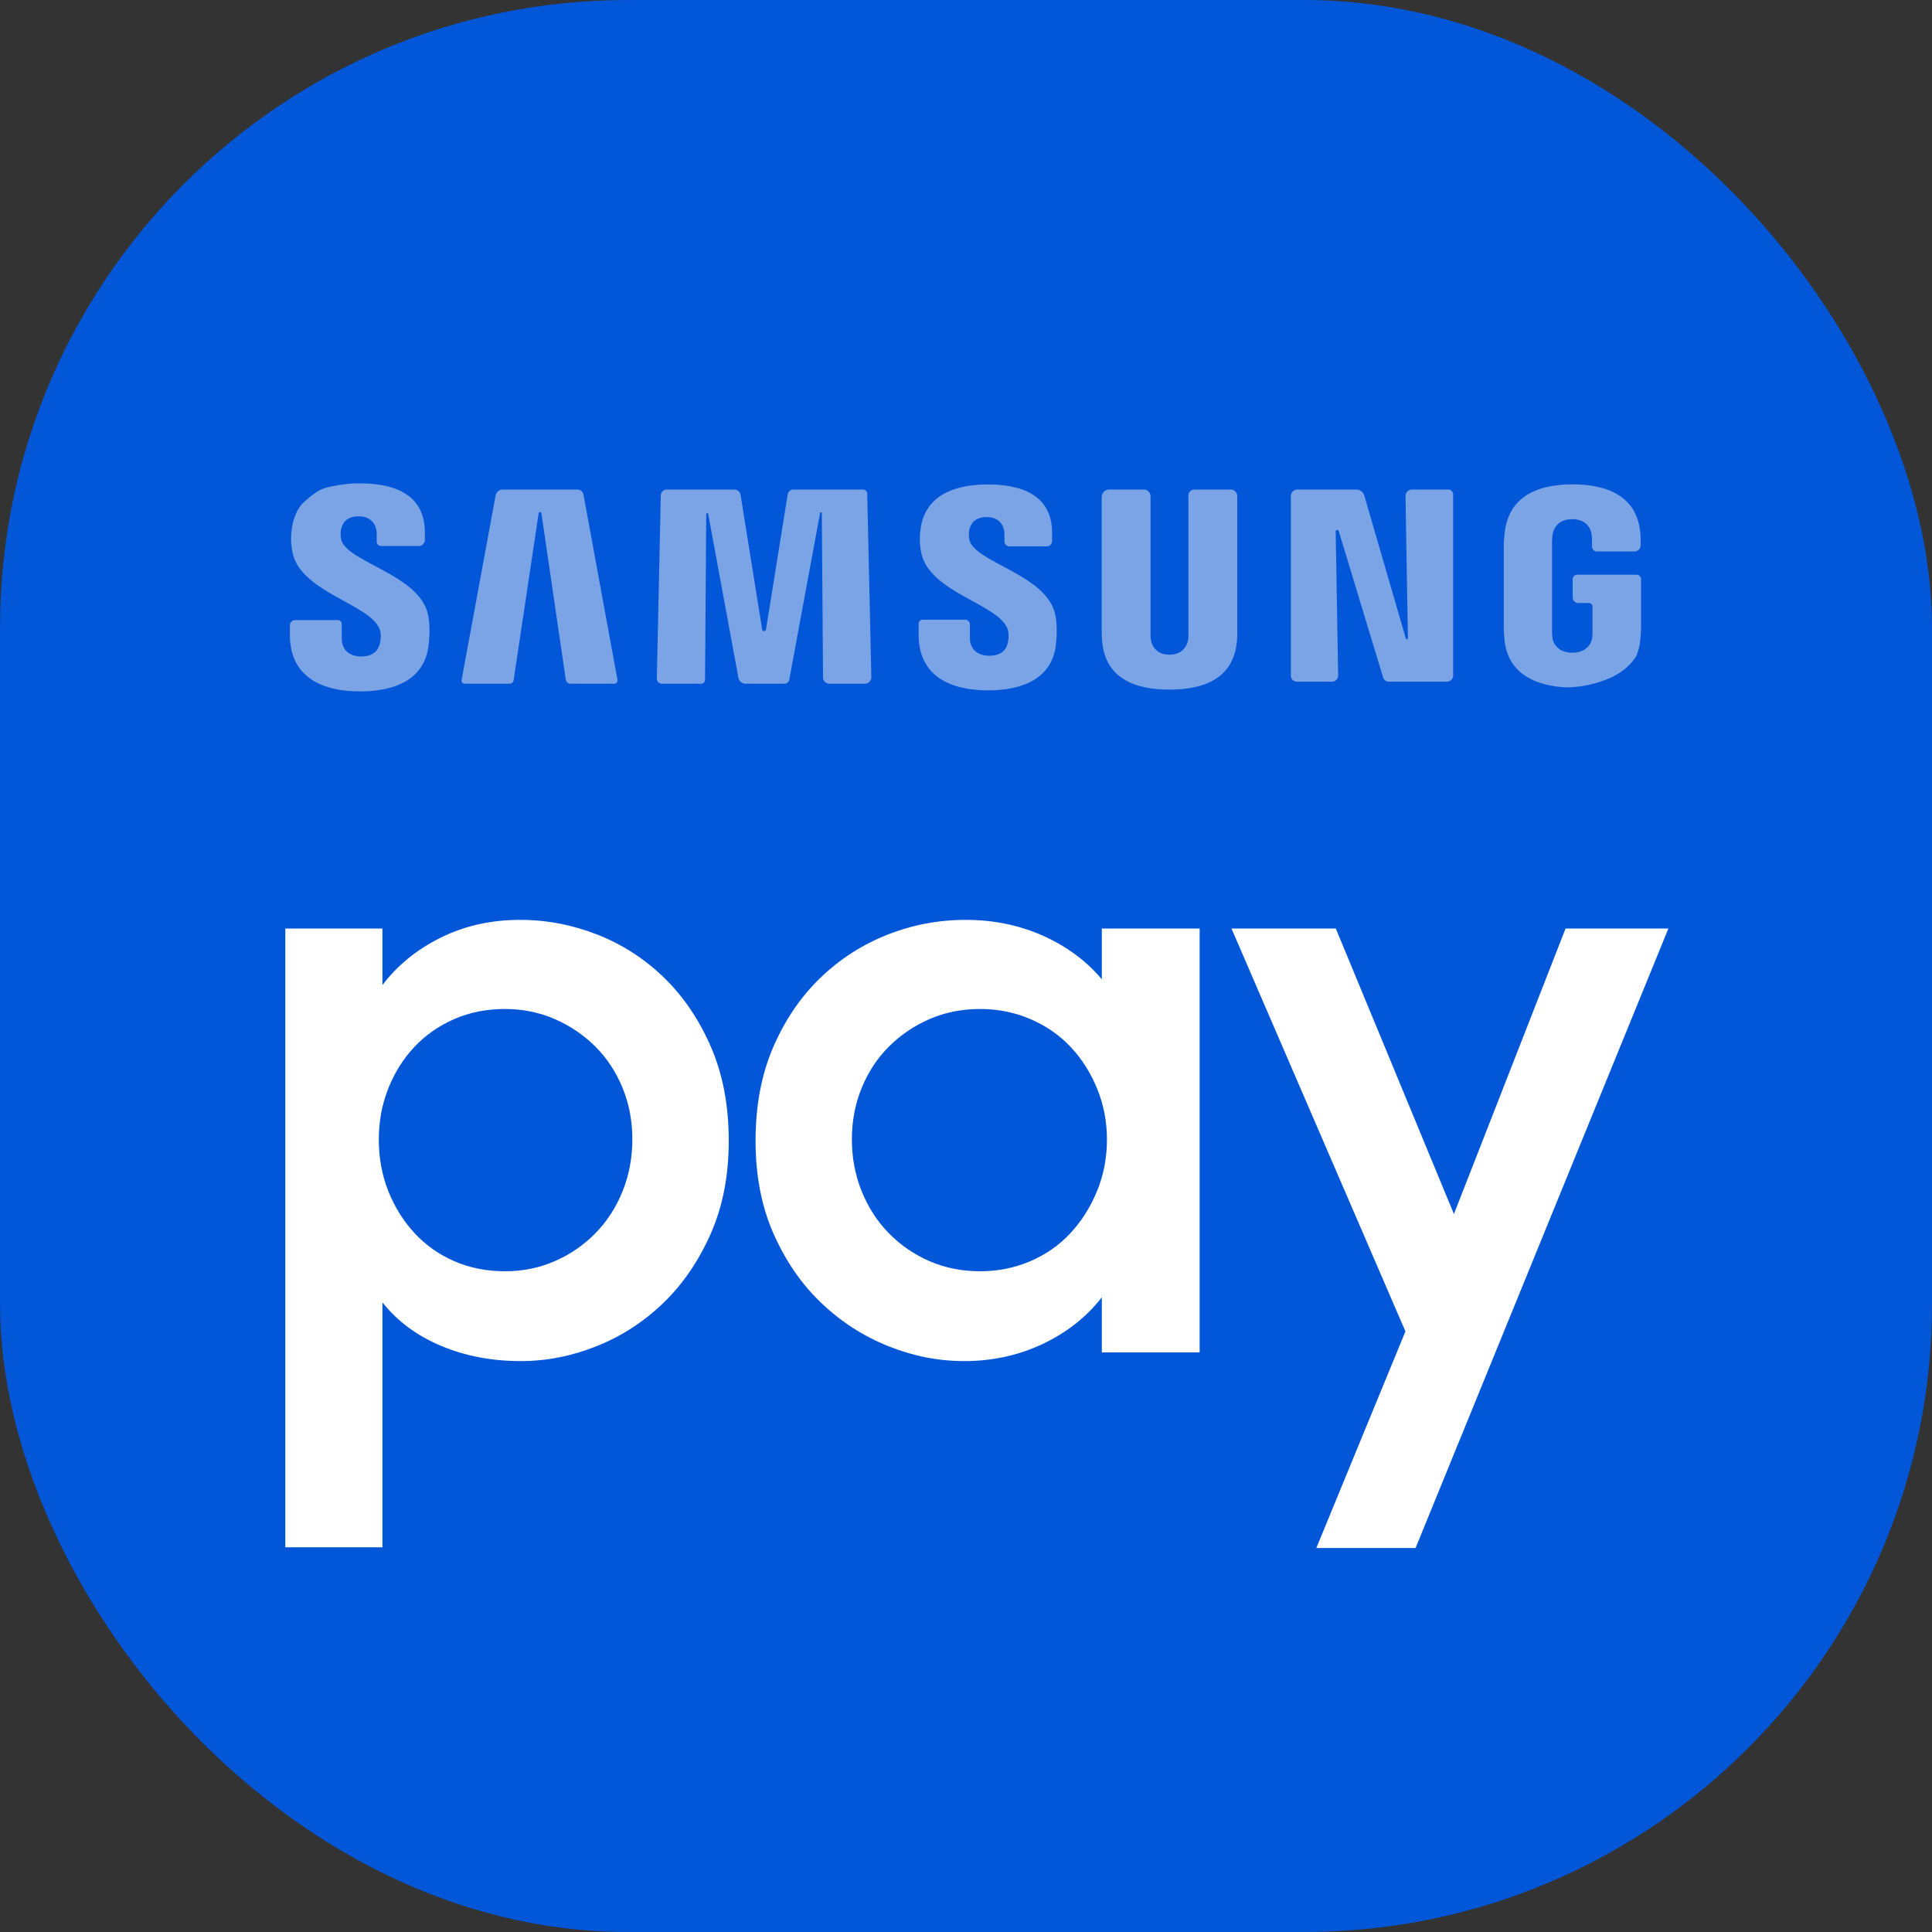 <svg width="40px" height="40px" viewBox="0 0 40 40" version="1.1" xmlns="http://www.w3.org/2000/svg" xmlns:xlink="http://www.w3.org/1999/xlink">
    <rect x="0" y="0" width="40" height="40" fill="#333333" stroke="none"/>
    <g id="Symbols" stroke="none" stroke-width="1" fill="none" fill-rule="evenodd">
        <g id="samsung-pay">
            <rect id="Rectangle" fill="#0256D8" x="0" y="0" width="40" height="40" rx="13"></rect>
            <path d="M10.783,28.18 C10.182,28.18 9.633,28.075 9.133,27.865 C8.632,27.655 8.228,27.355 7.918,26.965 L7.918,32.035 L5.907,32.035 L5.907,19.225 L7.918,19.225 L7.918,20.395 C8.228,19.985 8.63,19.658 9.125,19.413 C9.62,19.167 10.167,19.045 10.768,19.045 C11.318,19.045 11.852,19.147 12.373,19.352 C12.893,19.558 13.352,19.855 13.752,20.245 C14.153,20.635 14.475,21.112 14.72,21.677 C14.965,22.243 15.088,22.89 15.088,23.62 C15.088,24.34 14.963,24.982 14.713,25.547 C14.462,26.113 14.135,26.59 13.73,26.98 C13.325,27.37 12.865,27.667 12.35,27.872 C11.835,28.078 11.313,28.18 10.783,28.18 Z M10.453,26.32 C10.823,26.32 11.167,26.25 11.488,26.11 C11.808,25.97 12.087,25.778 12.328,25.532 C12.568,25.287 12.755,24.998 12.89,24.663 C13.025,24.327 13.092,23.97 13.092,23.59 C13.092,23.21 13.025,22.855 12.89,22.525 C12.755,22.195 12.568,21.91 12.328,21.67 C12.087,21.43 11.808,21.24 11.488,21.1 C11.167,20.96 10.823,20.89 10.453,20.89 C10.072,20.89 9.723,20.96 9.402,21.1 C9.082,21.24 8.808,21.432 8.578,21.677 C8.347,21.923 8.168,22.21 8.037,22.54 C7.907,22.87 7.843,23.22 7.843,23.59 C7.843,23.97 7.907,24.325 8.037,24.655 C8.168,24.985 8.347,25.275 8.578,25.525 C8.808,25.775 9.082,25.97 9.402,26.11 C9.723,26.25 10.072,26.32 10.453,26.32 Z M19.962,28.18 C19.432,28.18 18.91,28.078 18.395,27.872 C17.88,27.667 17.418,27.37 17.008,26.98 C16.597,26.59 16.268,26.113 16.017,25.547 C15.767,24.982 15.643,24.34 15.643,23.62 C15.643,22.89 15.765,22.243 16.01,21.677 C16.255,21.112 16.58,20.635 16.985,20.245 C17.39,19.855 17.852,19.558 18.372,19.352 C18.893,19.147 19.432,19.045 19.992,19.045 C20.573,19.045 21.107,19.155 21.598,19.375 C22.088,19.595 22.492,19.895 22.812,20.275 L22.812,19.225 L24.837,19.225 L24.837,28 L22.812,28 L22.812,26.86 C22.492,27.27 22.083,27.592 21.582,27.828 C21.082,28.063 20.543,28.18 19.962,28.18 Z M20.293,26.32 C20.663,26.32 21.01,26.25 21.335,26.11 C21.66,25.97 21.937,25.775 22.168,25.525 C22.398,25.275 22.58,24.985 22.715,24.655 C22.85,24.325 22.918,23.97 22.918,23.59 C22.918,23.22 22.85,22.87 22.715,22.54 C22.58,22.21 22.398,21.923 22.168,21.677 C21.937,21.432 21.66,21.24 21.335,21.1 C21.01,20.96 20.663,20.89 20.293,20.89 C19.912,20.89 19.563,20.96 19.242,21.1 C18.922,21.24 18.643,21.43 18.402,21.67 C18.162,21.91 17.975,22.195 17.84,22.525 C17.705,22.855 17.637,23.21 17.637,23.59 C17.637,23.97 17.705,24.327 17.84,24.663 C17.975,24.998 18.162,25.287 18.402,25.532 C18.643,25.778 18.922,25.97 19.242,26.11 C19.563,26.25 19.912,26.32 20.293,26.32 Z M29.098,27.565 L25.497,19.225 L27.657,19.225 L30.102,25.135 L32.413,19.225 L34.542,19.225 L29.308,32.05 L27.253,32.05 L29.098,27.565 Z" id="pay" fill="#FFFFFF" fill-rule="nonzero"></path>
            <g id="samsung" opacity="0.5" transform="translate(6, 10)" fill="#F2F2F2" fill-rule="nonzero">
                <path d="M26.561,1.987 L26.561,2.371 C26.561,2.434 26.612,2.485 26.675,2.485 L26.894,2.485 C26.936,2.485 26.971,2.519 26.971,2.561 L26.971,3.067 C26.973,3.12 26.969,3.176 26.961,3.22 C26.944,3.329 26.842,3.513 26.551,3.513 C26.262,3.513 26.162,3.329 26.143,3.22 C26.136,3.176 26.133,3.12 26.133,3.067 L26.133,1.23 C26.133,1.164 26.137,1.094 26.151,1.04 C26.171,0.942 26.257,0.749 26.549,0.749 C26.855,0.749 26.931,0.952 26.948,1.04 C26.96,1.098 26.961,1.195 26.961,1.195 L26.961,1.315 C26.961,1.372 27.007,1.418 27.064,1.418 L27.839,1.418 C27.91,1.418 27.968,1.36 27.968,1.289 C27.968,1.286 27.972,1.148 27.96,1.02 C27.885,0.265 27.267,0.028 26.557,0.028 C25.847,0.028 25.242,0.268 25.154,1.02 C25.146,1.089 25.134,1.213 25.134,1.286 L25.134,2.977 C25.134,3.05 25.136,3.107 25.149,3.242 C25.212,3.944 25.795,4.211 26.465,4.233 C26.787,4.219 27.082,4.151 27.351,4.029 C27.574,3.928 27.748,3.783 27.872,3.595 C27.918,3.492 27.949,3.375 27.962,3.242 C27.973,3.107 27.974,3.05 27.977,2.977 L27.977,1.991 C27.977,1.94 27.935,1.899 27.884,1.899 L26.649,1.899 C26.601,1.899 26.561,1.938 26.561,1.987 Z" id="Path"></path>
                <path d="M2.864,2.736 C2.696,1.892 1.178,1.643 1.064,1.171 C1.046,1.091 1.05,1.005 1.061,0.961 C1.089,0.832 1.175,0.69 1.426,0.69 C1.661,0.69 1.799,0.836 1.799,1.055 L1.799,1.216 C1.799,1.264 1.838,1.304 1.887,1.304 L2.67,1.304 C2.74,1.304 2.796,1.247 2.796,1.178 L2.796,1.021 C2.796,0.147 2.012,0.007 1.446,0.007 C1.361,0.007 1.277,0.011 1.197,0.018 C0.941,0.048 0.758,0.087 0.649,0.135 C0.549,0.179 0.417,0.278 0.254,0.432 C0.151,0.556 0.08,0.71 0.049,0.901 C0.02,1.081 0.015,1.239 0.057,1.443 C0.23,2.264 1.652,2.503 1.859,3.022 C1.897,3.12 1.885,3.243 1.866,3.319 C1.833,3.455 1.743,3.591 1.476,3.591 C1.226,3.591 1.076,3.445 1.076,3.225 L1.075,2.919 C1.075,2.874 1.039,2.838 0.995,2.838 L0.11,2.838 C0.051,2.838 0.002,2.887 0.002,2.946 L0.002,3.146 C0.002,4.044 0.704,4.315 1.455,4.315 C2.178,4.315 2.772,4.068 2.869,3.395 C2.917,3.048 2.881,2.821 2.864,2.736 Z" id="Path"></path>
                <path d="M5.714,4.073 L5.209,0.626 C5.204,0.593 5.157,0.593 5.152,0.626 L4.634,4.084 C4.627,4.125 4.592,4.156 4.55,4.156 L3.623,4.156 C3.581,4.156 3.55,4.118 3.557,4.077 L4.261,0.259 C4.274,0.187 4.337,0.135 4.409,0.135 L5.956,0.135 C6.017,0.135 6.069,0.179 6.08,0.239 L6.784,4.074 C6.792,4.117 6.759,4.156 6.715,4.156 L5.81,4.156 C5.762,4.156 5.721,4.12 5.714,4.073 Z" id="Path"></path>
                <path d="M11.04,4.025 L11.015,0.623 C11.015,0.602 10.983,0.599 10.979,0.62 L10.341,4.073 C10.332,4.121 10.29,4.156 10.241,4.156 L9.437,4.156 C9.364,4.156 9.301,4.104 9.288,4.032 L8.662,0.64 C8.658,0.616 8.623,0.619 8.622,0.644 L8.597,4.076 C8.597,4.12 8.561,4.156 8.517,4.156 L7.703,4.156 C7.645,4.156 7.598,4.108 7.599,4.05 L7.681,0.253 C7.683,0.188 7.737,0.135 7.802,0.135 L9.203,0.135 C9.268,0.135 9.322,0.182 9.333,0.246 L9.78,3.034 C9.788,3.078 9.852,3.078 9.859,3.034 L10.308,0.237 C10.317,0.178 10.368,0.135 10.427,0.135 L11.867,0.135 C11.915,0.135 11.954,0.173 11.955,0.221 L12.04,4.017 C12.042,4.093 11.981,4.156 11.905,4.156 L11.172,4.156 C11.099,4.156 11.04,4.097 11.04,4.025 Z" id="Path"></path>
                <path d="M15.857,3.383 C15.762,4.049 15.172,4.293 14.457,4.293 C13.712,4.293 13.019,4.025 13.019,3.137 L13.019,2.914 C13.019,2.867 13.057,2.83 13.103,2.83 L13.982,2.83 C14.037,2.83 14.081,2.874 14.081,2.929 L14.081,3.216 C14.081,3.432 14.231,3.576 14.48,3.576 C14.745,3.576 14.835,3.442 14.865,3.309 C14.884,3.235 14.894,3.111 14.858,3.013 C14.654,2.5 13.247,2.264 13.075,1.451 C13.031,1.25 13.037,1.092 13.065,0.915 C13.171,0.264 13.746,0.03 14.45,0.03 C15.01,0.03 15.782,0.166 15.782,1.033 L15.782,1.201 C15.782,1.262 15.733,1.312 15.671,1.312 L14.898,1.312 C14.842,1.312 14.796,1.266 14.796,1.209 L14.796,1.066 C14.796,0.85 14.661,0.705 14.43,0.705 C14.182,0.705 14.096,0.845 14.067,0.974 C14.058,1.017 14.053,1.102 14.071,1.182 C14.185,1.647 15.684,1.898 15.849,2.732 C15.867,2.815 15.901,3.039 15.857,3.383" id="Path"></path>
                <path d="M19.608,3.283 C19.537,4.034 18.949,4.278 18.212,4.278 C17.477,4.278 16.888,4.034 16.819,3.283 C16.814,3.243 16.809,3.092 16.81,3.018 L16.81,0.29 C16.81,0.204 16.879,0.135 16.964,0.135 L17.681,0.135 C17.758,0.135 17.821,0.198 17.821,0.275 L17.821,3.11 C17.819,3.161 17.821,3.22 17.831,3.263 C17.85,3.362 17.936,3.554 18.212,3.554 C18.491,3.554 18.575,3.362 18.596,3.263 C18.605,3.22 18.607,3.161 18.605,3.11 L18.605,0.259 C18.605,0.19 18.66,0.135 18.728,0.135 L19.478,0.135 C19.554,0.135 19.616,0.197 19.616,0.273 L19.616,3.018 C19.62,3.092 19.614,3.243 19.608,3.283" id="Path"></path>
                <path d="M23.958,4.114 L22.753,4.114 C22.699,4.114 22.651,4.078 22.636,4.026 L21.717,0.995 C21.706,0.959 21.653,0.967 21.654,1.004 L21.705,3.984 C21.706,4.055 21.649,4.114 21.578,4.114 L20.852,4.114 C20.782,4.114 20.726,4.057 20.726,3.988 L20.726,0.269 C20.726,0.195 20.786,0.135 20.86,0.135 L22.078,0.135 C22.156,0.135 22.225,0.187 22.247,0.262 L23.107,3.221 C23.114,3.244 23.149,3.239 23.149,3.215 L23.1,0.272 C23.099,0.197 23.159,0.135 23.234,0.135 L23.984,0.135 C24.04,0.135 24.086,0.181 24.086,0.237 L24.086,3.986 C24.085,4.057 24.028,4.114 23.958,4.114 Z" id="Path"></path>
            </g>
        </g>
    </g>
</svg>